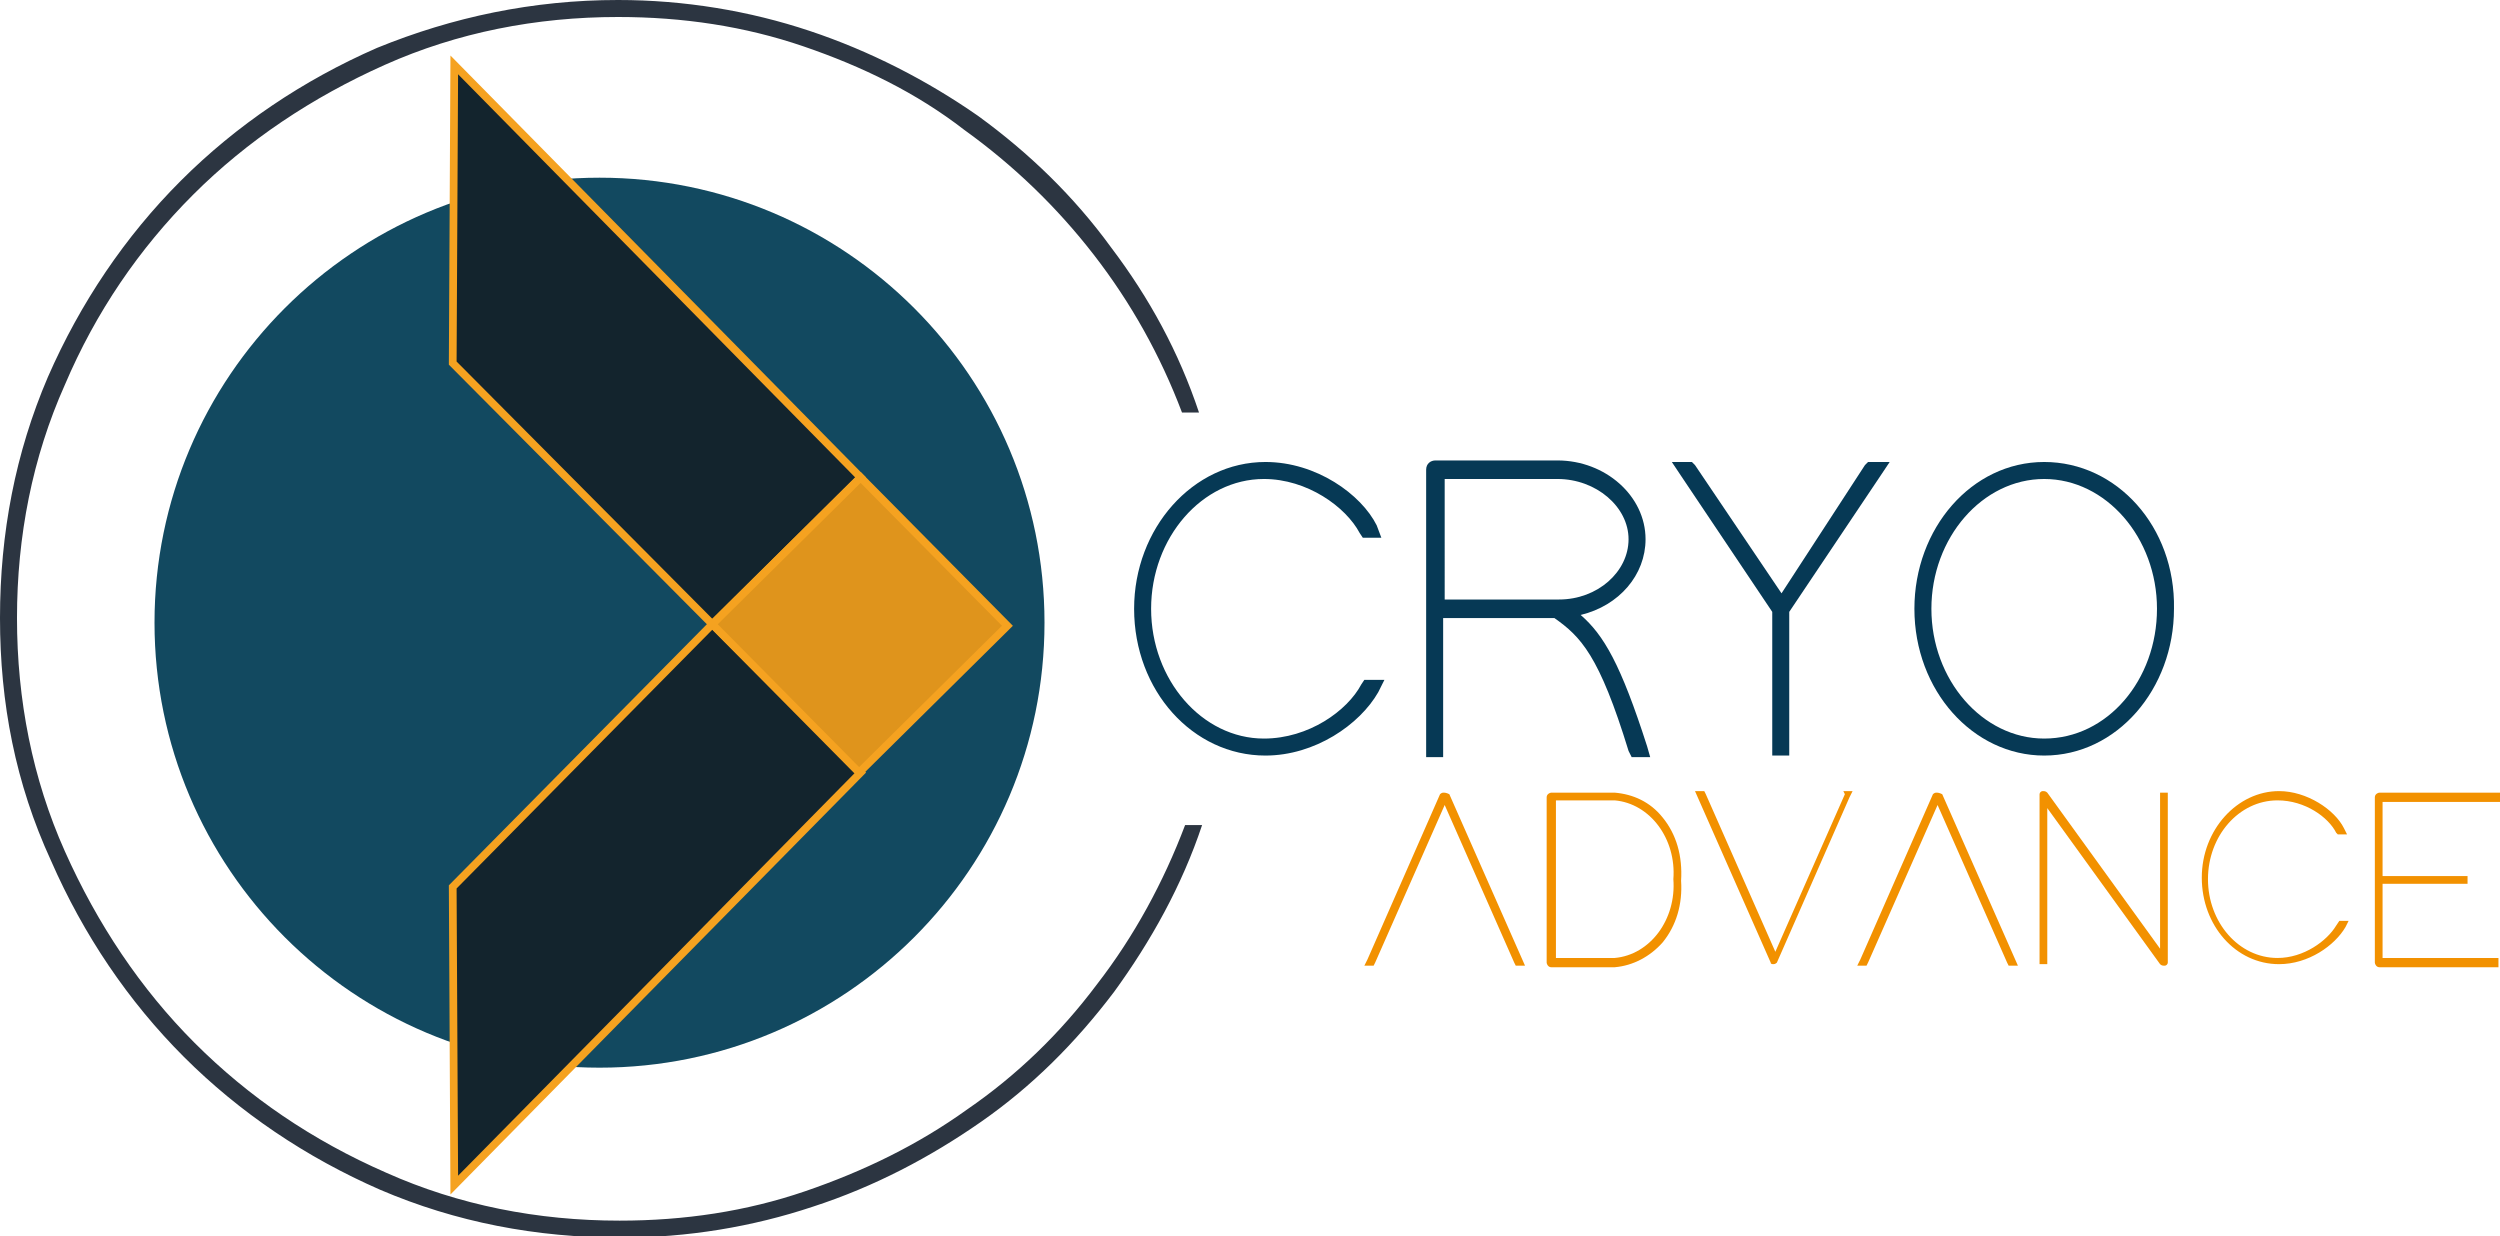 <?xml version="1.0" encoding="utf-8"?>
<!-- Generator: Adobe Illustrator 22.0.1, SVG Export Plug-In . SVG Version: 6.00 Build 0)  -->
<svg version="1.1" id="Calque_1" xmlns="http://www.w3.org/2000/svg" xmlns:xlink="http://www.w3.org/1999/xlink" x="0px" y="0px"
	 viewBox="0 0 161.8 80" style="enable-background:new 0 0 161.8 80;" xml:space="preserve">
<path style="fill:#124960;" d="M67.6,40.3c0,15.9-12.9,28.8-28.8,28.8C22.9,69.1,10,56.2,10,40.3c0-15.9,12.9-28.8,28.8-28.8
	C54.7,11.5,67.6,24.4,67.6,40.3"/>
<path style="fill:#2C3541;" d="M1.1,40c0,5.3,1,10.4,3.1,15.1c2.1,4.7,4.9,8.9,8.4,12.4c3.5,3.5,7.6,6.3,12.4,8.4
	c4.7,2.1,9.8,3.1,15.1,3.1c4.2,0,8.2-0.6,12-1.9c3.8-1.3,7.3-3,10.5-5.3c3.2-2.2,6-4.9,8.4-8.1c2.4-3.1,4.3-6.6,5.7-10.3h1.1
	c-1.3,3.9-3.3,7.5-5.7,10.8c-2.5,3.3-5.3,6.1-8.6,8.4c-3.3,2.3-6.9,4.2-10.9,5.5c-3.9,1.3-8.1,2-12.4,2c-5.5,0-10.7-1-15.6-3.1
	c-4.8-2.1-9.1-5-12.7-8.6c-3.6-3.6-6.5-7.9-8.6-12.7C1,50.7,0,45.5,0,40c0-5.5,1-10.7,3.1-15.6c2.1-4.8,5-9.1,8.6-12.7
	c3.6-3.6,7.9-6.5,12.7-8.6C29.3,1.1,34.5,0,40,0c4.3,0,8.5,0.7,12.4,2c3.9,1.3,7.6,3.2,10.9,5.5c3.3,2.4,6.2,5.2,8.6,8.5
	c2.5,3.3,4.4,6.8,5.7,10.7h-1.1c-1.4-3.7-3.3-7.1-5.7-10.2c-2.4-3.1-5.2-5.8-8.4-8.1C59.3,6,55.8,4.3,52,3c-3.8-1.3-7.8-1.9-12-1.9
	c-5.3,0-10.4,1-15.1,3.1c-4.7,2.1-8.9,4.9-12.4,8.4C9,16.1,6.2,20.2,4.2,24.9C2.1,29.6,1.1,34.7,1.1,40"/>
<g>
	<path style="fill:#063955;" d="M88.1,44.3c-0.9,1.7-3.4,3.5-6.3,3.5c-4,0-7.3-3.8-7.3-8.4c0-4.6,3.3-8.4,7.3-8.4
		c2.8,0,5.3,1.8,6.2,3.5l0.2,0.3h1.2L89.1,34c-1-2-3.9-4.1-7.2-4.1c-4.7,0-8.5,4.3-8.5,9.5c0,5.3,3.8,9.5,8.5,9.5
		c3.2,0,6.1-2,7.3-4.1l0.4-0.8h-1.3L88.1,44.3z"/>
	<path style="fill:#063955;" d="M102.3,39.8c2.5-0.6,4.2-2.6,4.2-4.9c0-2.8-2.6-5.1-5.7-5.1l-7.9,0c-0.3,0-0.6,0.2-0.6,0.6l0,8.9
		l0,0.3l0,0.3l0,0l0,8.5v0.6h1.1v-9h7.2c1.7,1.2,2.9,2.4,4.8,8.6l0.2,0.4h1.2l-0.2-0.7C104.9,43,103.8,41.1,102.3,39.8z M99,38.8
		l-5.5,0V31h7.3c2.5,0,4.6,1.8,4.6,3.9c0,2.1-2,3.9-4.5,3.9L99,38.8L99,38.8z"/>
	<polygon style="fill:#063955;" points="120.7,30.1 115.3,38.4 109.7,30.1 109.5,29.9 108.2,29.9 108.8,30.8 114.7,39.6 114.7,48.9 
		115.8,48.9 115.8,39.6 121.7,30.8 122.3,29.9 120.9,29.9 	"/>
	<path style="fill:#063955;" d="M132.3,29.9c-4.7,0-8.4,4.3-8.4,9.5c0,5.3,3.8,9.5,8.4,9.5c4.7,0,8.4-4.3,8.4-9.5
		C140.8,34.1,137,29.9,132.3,29.9z M132.3,47.8c-4,0-7.3-3.8-7.3-8.4c0-4.6,3.3-8.4,7.3-8.4s7.3,3.8,7.3,8.4
		C139.6,44,136.4,47.8,132.3,47.8z"/>
</g>
<g>
	<path style="fill:#F29100;" d="M93.4,51.3C93.4,51.3,93.4,51.3,93.4,51.3c-0.1,0-0.2,0.1-0.2,0.1l-4.7,10.7l-0.2,0.4h0.6l0.1-0.2
		l4.5-10.2l4.5,10.2l0.1,0.2h0.6l-4.9-11.1C93.6,51.3,93.5,51.3,93.4,51.3z"/>
	<path style="fill:#F29100;" d="M107.6,52.9c-0.8-1-1.9-1.5-3.1-1.6l-4.1,0c-0.1,0-0.3,0.1-0.3,0.3v10.7c0,0.1,0.1,0.3,0.3,0.3h4.1
		l0,0c1.2-0.1,2.3-0.7,3.1-1.6c0.9-1.1,1.3-2.5,1.2-4C108.9,55.4,108.5,54,107.6,52.9z M108.3,56.9c0.2,2.6-1.5,4.9-3.8,5.1h-3.8
		V51.8l3.8,0C106.8,52,108.5,54.3,108.3,56.9L108.3,56.9z"/>
	<path style="fill:#F29100;" d="M119.4,51.4l-4.5,10.2l-4.5-10.2l-0.1-0.2h-0.6l4.9,11.1c0,0.1,0.1,0.1,0.2,0.1c0,0,0,0,0,0
		c0.1,0,0.2-0.1,0.2-0.1l4.7-10.7l0.2-0.4h-0.6L119.4,51.4z"/>
	<path style="fill:#F29100;" d="M125.3,51.3c-0.1,0-0.2,0.1-0.2,0.1l-4.7,10.7l-0.2,0.4h0.6l0.1-0.2l4.5-10.2l4.5,10.2l0.1,0.2h0.6
		l-4.9-11.1C125.5,51.3,125.4,51.3,125.3,51.3z"/>
	<path style="fill:#F29100;" d="M139.8,61.4l-7.3-10.1c-0.1-0.1-0.2-0.1-0.3-0.1c-0.1,0-0.2,0.1-0.2,0.2v11h0.5V52.3l7.3,10.1
		c0.1,0.1,0.2,0.1,0.3,0.1c0.1,0,0.2-0.1,0.2-0.2l0-10.7v-0.3h-0.5L139.8,61.4z"/>
	<path style="fill:#F29100;" d="M151.2,59.9c-0.6,1-2.1,2.1-3.8,2.1c-2.5,0-4.5-2.3-4.5-5.1c0-2.8,2-5.1,4.5-5.1
		c1.8,0,3.3,1.1,3.8,2.1l0.1,0.1h0.6l-0.2-0.4c-0.6-1.2-2.4-2.4-4.2-2.4c-2.7,0-5,2.5-5,5.6s2.2,5.6,5,5.6c1.9,0,3.6-1.2,4.3-2.4
		l0.2-0.4h-0.6L151.2,59.9z"/>
	<path style="fill:#F29100;" d="M161.8,51.8v-0.5H154c-0.1,0-0.3,0.1-0.3,0.3v10.7c0,0.1,0.1,0.3,0.3,0.3h7.7V62h-7.5v-4.8h5.5v-0.5
		h-5.5v-4.8H161.8z"/>
</g>
<polygon id="SVGID_1_" style="fill:#13242D;stroke:#F5A220;stroke-width:0.5;stroke-miterlimit:10;" points="29.4,4.2 29.3,23.5 
	46.1,40.4 55.7,30.9 29.4,4.2 "/>
<polygon id="SVGID_3_" style="fill:#13242D;stroke:#F5A220;stroke-width:0.5;stroke-miterlimit:10;" points="29.4,76.7 29.3,57.4 
	46.1,40.4 55.7,50 29.4,76.7 "/>
<polygon style="fill:#DF941C;stroke:#F5A220;stroke-width:0.5;stroke-miterlimit:10;" points="55.7,30.9 65.2,40.5 55.6,50 
	46.1,40.4 55.7,30.9 "/>
</svg>
